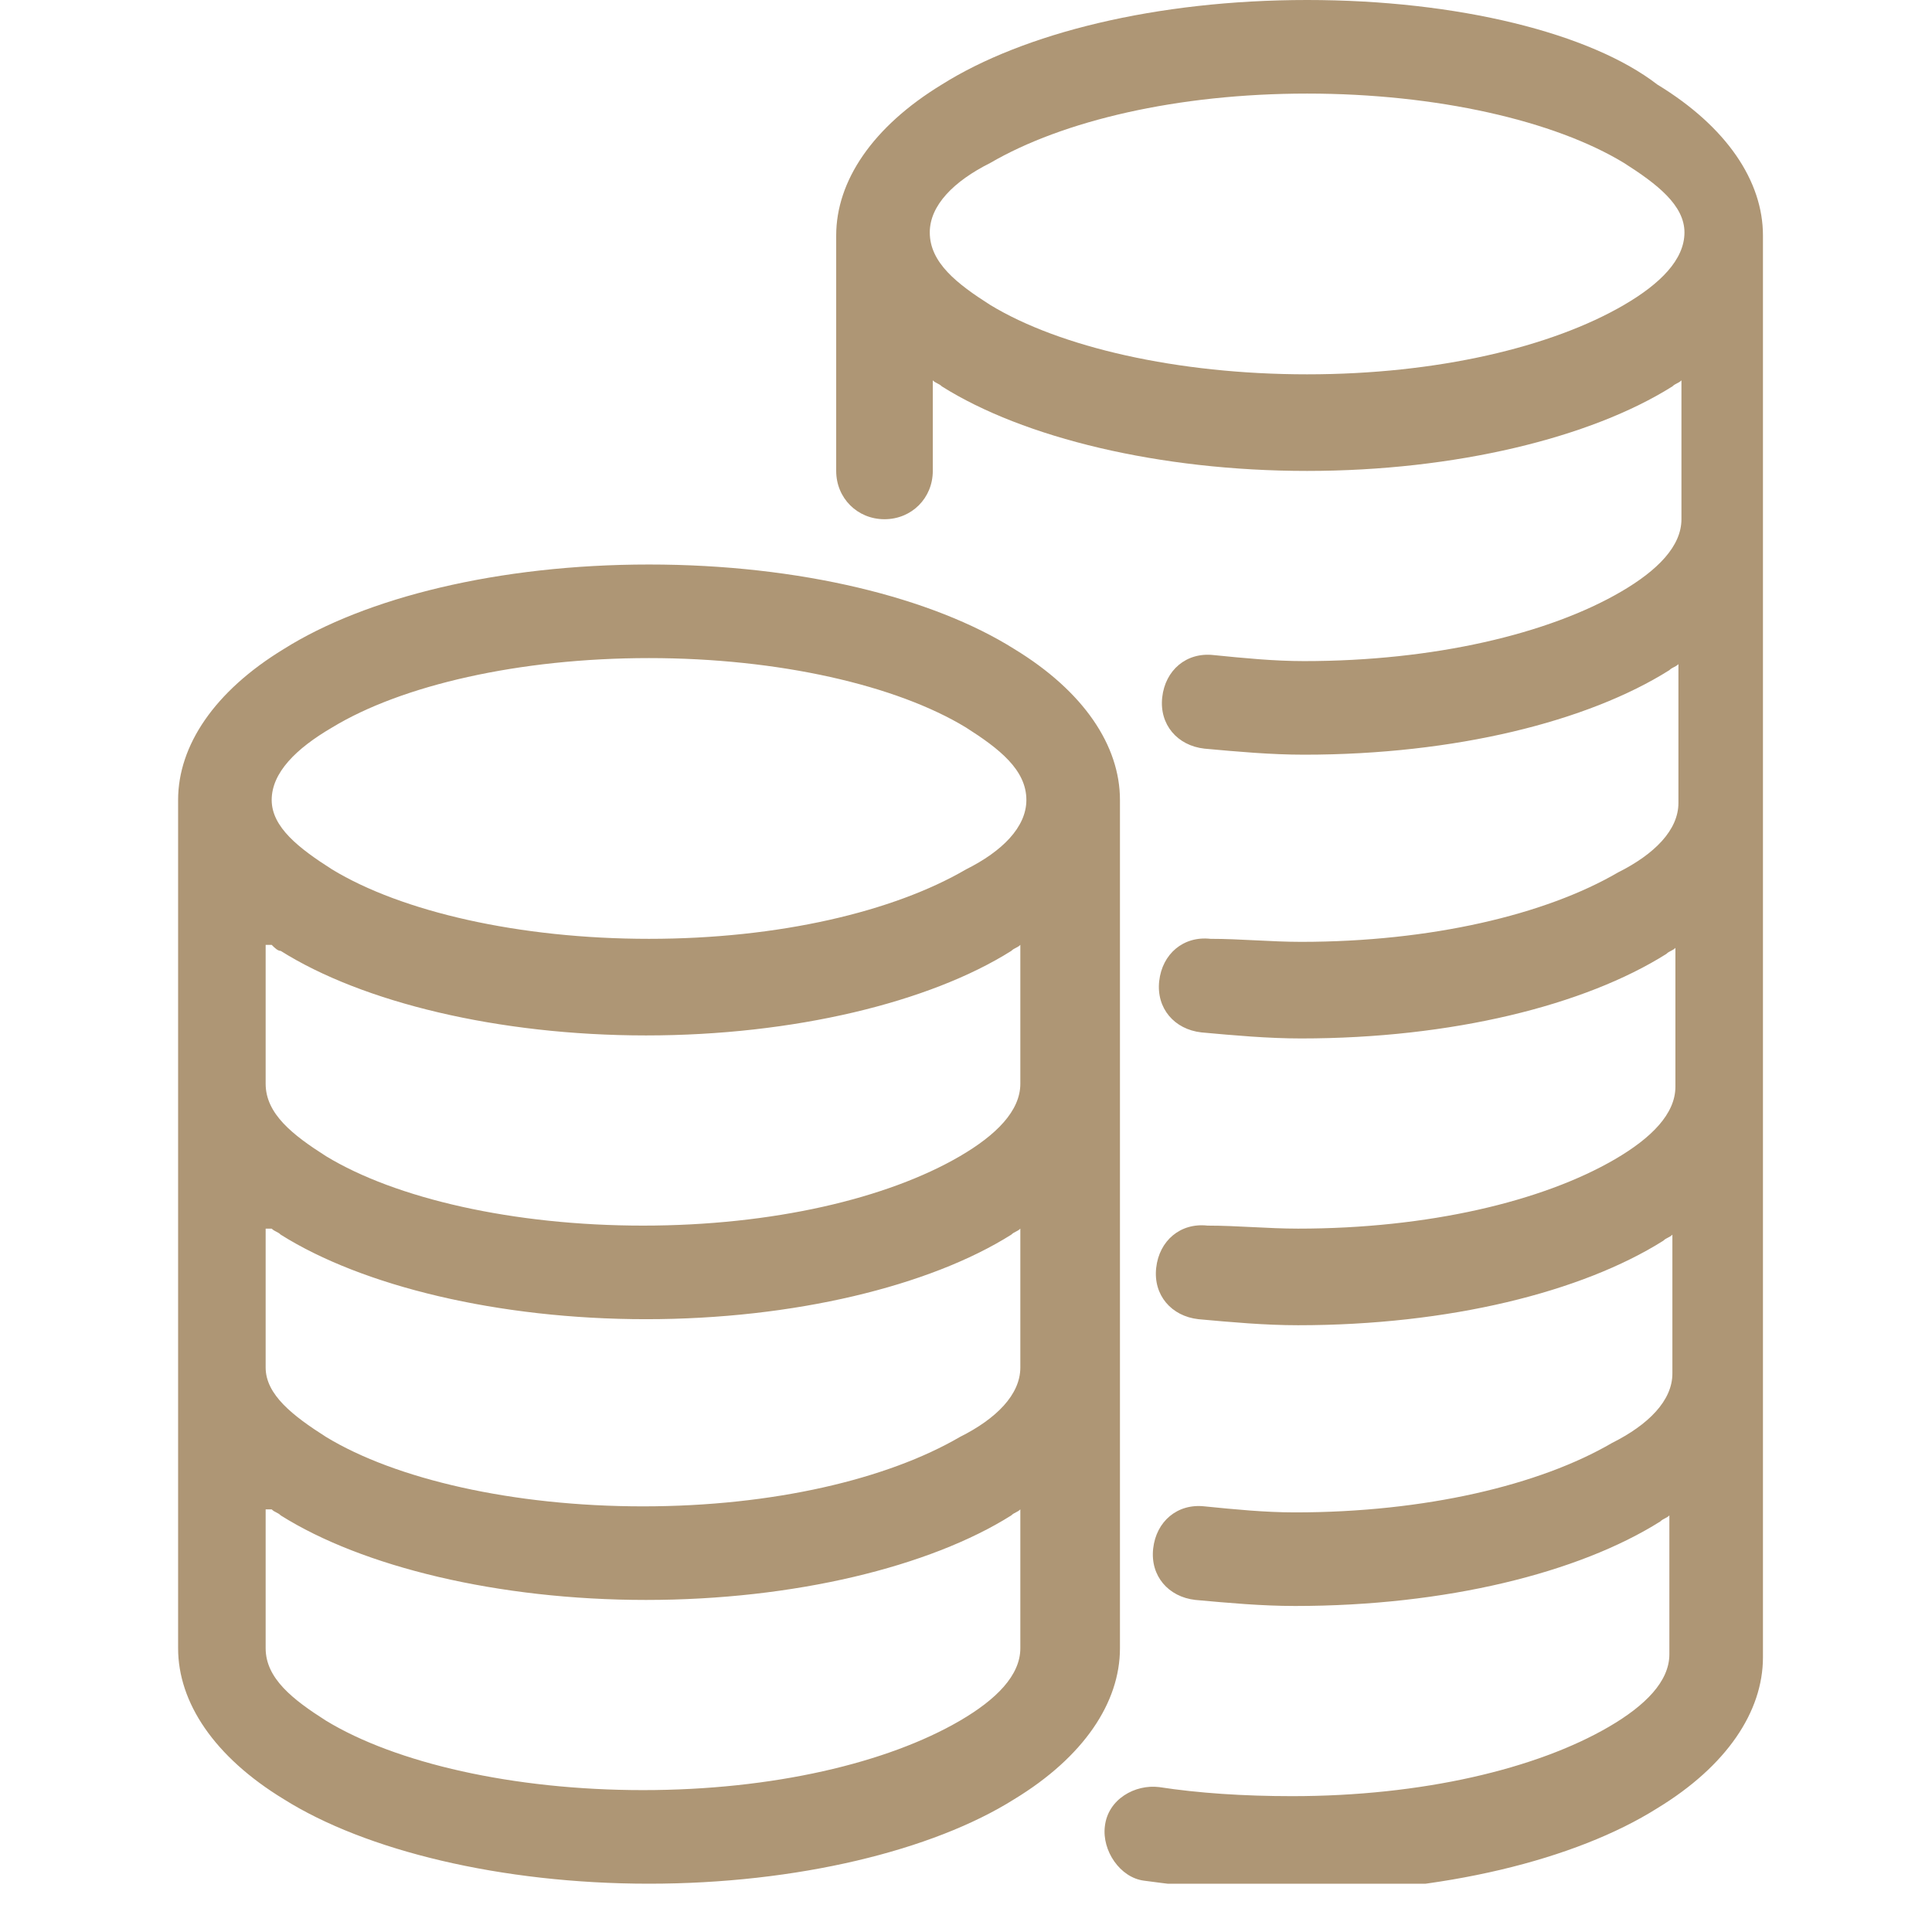 <?xml version="1.0" encoding="utf-8"?>
<!-- Generator: Adobe Illustrator 24.0.2, SVG Export Plug-In . SVG Version: 6.00 Build 0)  -->
<svg version="1.1" id="Слой_1" xmlns="http://www.w3.org/2000/svg" xmlns:xlink="http://www.w3.org/1999/xlink" x="0px" y="0px"
	 viewBox="0 0 64 64" style="enable-background:new 0 0 64 64;" xml:space="preserve">
<style type="text/css">
	.st0{clip-path:url(#SVGID_2_);fill:#AE9675;}
</style>
<g>
	<defs>
		<rect id="SVGID_1_" x="5.9" width="53" height="62.4"/>
	</defs>
	<clipPath id="SVGID_2_">
		<use xlink:href="#SVGID_1_"  style="overflow:visible;"/>
	</clipPath>
	<path class="st0" d="M9,50c0.1,0.1,0.2,0.1,0.3,0.2c2.7,1.7,7.2,2.8,12.1,2.8s9.4-1.1,12.1-2.8c0.1-0.1,0.2-0.1,0.3-0.2v4.6
		c0,0.9-0.8,1.7-2,2.4c-2.4,1.4-6.2,2.3-10.5,2.3c-4.3,0-8.2-0.9-10.5-2.3c-1.1-0.7-2-1.4-2-2.4V50z M9,40.7
		c0.1,0.1,0.2,0.1,0.3,0.2c2.7,1.7,7.2,2.8,12.1,2.8s9.4-1.1,12.1-2.8c0.1-0.1,0.2-0.1,0.3-0.2v4.6c0,0.9-0.8,1.7-2,2.3
		c-2.4,1.4-6.2,2.3-10.5,2.3c-4.3,0-8.2-0.9-10.5-2.3c-1.1-0.7-2-1.4-2-2.3V40.7z M9,31.3c0.1,0.1,0.2,0.2,0.3,0.2
		c2.7,1.7,7.2,2.8,12.1,2.8s9.4-1.1,12.1-2.8c0.1-0.1,0.2-0.1,0.3-0.2v4.6c0,0.9-0.8,1.7-2,2.4c-2.4,1.4-6.2,2.3-10.5,2.3
		c-4.3,0-8.2-0.9-10.5-2.3c-1.1-0.7-2-1.4-2-2.4V31.3z M21.5,21.8c4.3,0,8.2,0.9,10.5,2.3c1.1,0.7,2,1.4,2,2.4c0,0.9-0.8,1.7-2,2.3
		c-2.4,1.4-6.2,2.3-10.5,2.3c-4.3,0-8.2-0.9-10.5-2.3c-1.1-0.7-2-1.4-2-2.3c0-0.9,0.8-1.7,2-2.4C13.3,22.7,17.2,21.8,21.5,21.8
		 M21.5,18.7c-5,0-9.4,1.1-12.1,2.8c-2.3,1.4-3.5,3.2-3.5,5v28.1c0,1.8,1.2,3.6,3.5,5c2.7,1.7,7.2,2.8,12.1,2.8s9.4-1.1,12.1-2.8
		c2.3-1.4,3.5-3.2,3.5-5V26.5c0-1.8-1.2-3.6-3.5-5C30.9,19.8,26.5,18.7,21.5,18.7 M43.3,3.1c4.3,0,8.2,0.9,10.5,2.3
		c1.1,0.7,2,1.4,2,2.3c0,0.9-0.8,1.7-2,2.4c-2.4,1.4-6.2,2.3-10.5,2.3s-8.2-0.9-10.5-2.3c-1.1-0.7-2-1.4-2-2.4c0-0.9,0.8-1.7,2-2.3
		C35.2,4,39,3.1,43.3,3.1 M43.3,0c-5,0-9.4,1.1-12.1,2.8c-2.3,1.4-3.5,3.2-3.5,5v7.8c0,0.9,0.7,1.6,1.6,1.6c0.9,0,1.6-0.7,1.6-1.6
		v-3c0.1,0.1,0.2,0.1,0.3,0.2c2.7,1.7,7.2,2.8,12.1,2.8s9.4-1.1,12.1-2.8c0.1-0.1,0.2-0.1,0.3-0.2v4.6c0,0.9-0.8,1.7-2,2.4
		c-2.4,1.4-6.2,2.3-10.5,2.3c-1,0-2-0.1-3-0.2c-0.9-0.1-1.6,0.5-1.7,1.4c-0.1,0.9,0.5,1.6,1.4,1.7c1.1,0.1,2.2,0.2,3.3,0.2
		c5,0,9.4-1.1,12.1-2.8c0.1-0.1,0.2-0.1,0.3-0.2v4.6c0,0.9-0.8,1.7-2,2.3c-2.4,1.4-6.2,2.3-10.5,2.3c-1,0-2-0.1-3-0.1
		c-0.9-0.1-1.6,0.5-1.7,1.4c-0.1,0.9,0.5,1.6,1.4,1.7c1.1,0.1,2.2,0.2,3.3,0.2c5,0,9.4-1.1,12.1-2.8c0.1-0.1,0.2-0.1,0.3-0.2v4.6
		c0,0.9-0.8,1.7-2,2.4c-2.4,1.4-6.2,2.3-10.5,2.3c-1,0-2-0.1-3-0.1c-0.9-0.1-1.6,0.5-1.7,1.4c-0.1,0.9,0.5,1.6,1.4,1.7
		c1.1,0.1,2.2,0.2,3.3,0.2c5,0,9.4-1.1,12.1-2.8c0.1-0.1,0.2-0.1,0.3-0.2v4.6c0,0.9-0.8,1.7-2,2.3c-2.4,1.4-6.2,2.3-10.5,2.3
		c-1,0-2-0.1-3-0.2c-0.9-0.1-1.6,0.5-1.7,1.4c-0.1,0.9,0.5,1.6,1.4,1.7c1.1,0.1,2.2,0.2,3.3,0.2c5,0,9.4-1.1,12.1-2.8
		c0.1-0.1,0.2-0.1,0.3-0.2v4.6c0,0.9-0.8,1.7-2,2.4c-2.4,1.4-6.2,2.3-10.5,2.3c-1.6,0-3.1-0.1-4.4-0.3c-0.8-0.1-1.7,0.4-1.8,1.3
		c-0.1,0.8,0.5,1.7,1.3,1.8c1.5,0.2,3.2,0.4,4.9,0.4c5,0,9.4-1.1,12.1-2.8c2.3-1.4,3.5-3.2,3.5-5V7.8c0-1.8-1.2-3.6-3.5-5
		C52.7,1.1,48.3,0,43.3,0"/>
</g>
</svg>
